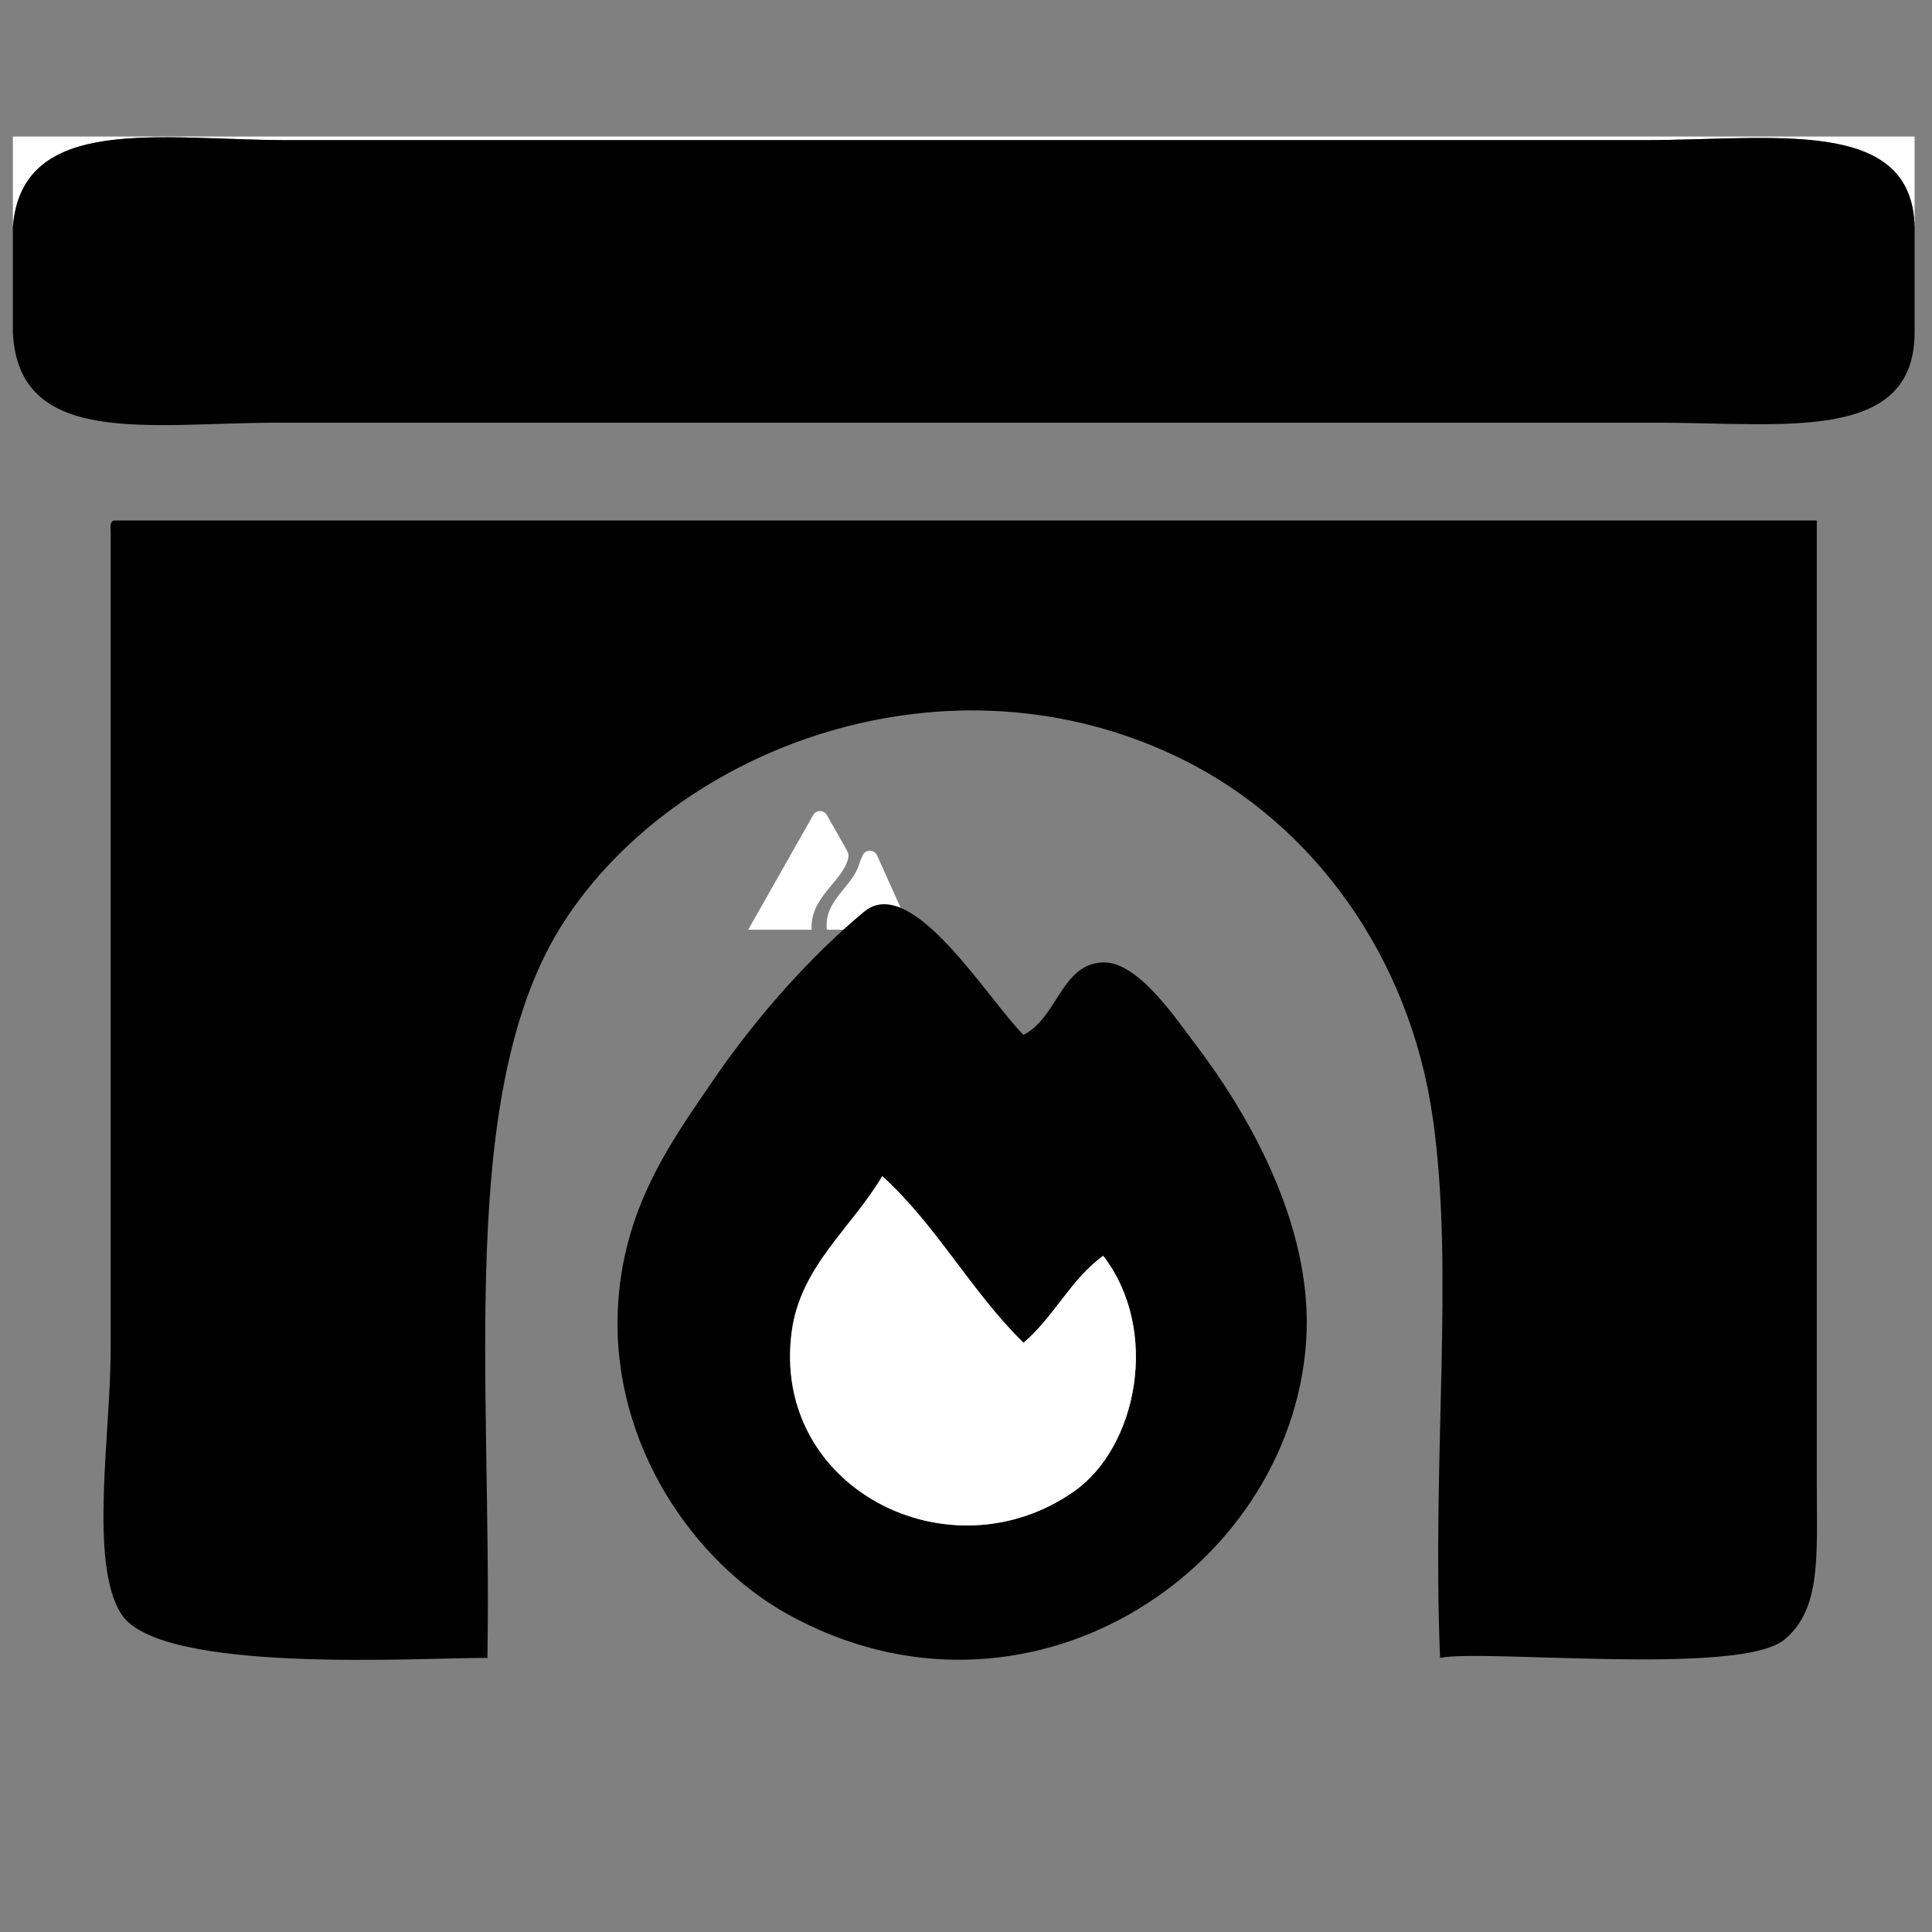 <?xml version="1.0" encoding="utf-8"?>
<!-- Generator: Adobe Illustrator 15.1.0, SVG Export Plug-In . SVG Version: 6.00 Build 0)  -->
<!DOCTYPE svg PUBLIC "-//W3C//DTD SVG 1.1//EN" "http://www.w3.org/Graphics/SVG/1.1/DTD/svg11.dtd">
<svg version="1.1" id="Lager_1" xmlns="http://www.w3.org/2000/svg" xmlns:xlink="http://www.w3.org/1999/xlink" x="0px" y="0px"
	 width="500px" height="500px" viewBox="0 0 500 500" enable-background="new 0 0 500 500" xml:space="preserve">
<rect x="0" y="0" width="500" height="500" fill="#808080" stroke="none"/>
<g>
	<defs>
		<rect id="SVGID_1_" x="193.63" y="209.907" width="42" height="30.71"/>
	</defs>
	<clipPath id="SVGID_2_">
		<use xlink:href="#SVGID_1_"  overflow="visible"/>
	</clipPath>
	<path clip-path="url(#SVGID_2_)" fill="#FFFFFF" d="M219.529,222.025c0.14-0.628,0.021-1.286-0.296-1.846l-5.235-9.238
		c-0.782-1.38-2.77-1.38-3.551,0l-16.817,29.675h16.423C209.516,232.171,218.165,228.142,219.529,222.025"/>
	<path clip-path="url(#SVGID_2_)" fill="#FFFFFF" d="M235.63,240.611l-8.65-19.247c-0.723-1.606-3.002-1.606-3.724,0l-0.046,0.104
		c-0.342,0.761-0.663,1.535-0.911,2.331c-0.115,0.368-0.251,0.725-0.405,1.075c-0.31,0.699-0.691,1.367-1.119,2.016
		c-2.766,4.182-7.447,7.584-6.794,13.728h16.834l-0.003-0.006H235.63z"/>
</g>
<g>
	<path fill-rule="evenodd" clip-rule="evenodd" fill="#FFFFFF" d="M495.495,58.77c-0.605-28.735-36.585-22.499-70.309-22.499
		c-114.667,0-234.181,0-350.607,0c-32.71,0-68.97-7.105-71.246,22.499c0-7.812,0-15.624,0-23.436c164.056,0,328.105,0,492.162,0
		C495.495,43.146,495.495,50.958,495.495,58.77z"/>
	<path fill-rule="evenodd" clip-rule="evenodd" d="M495.495,58.77c0,9.063,0,18.125,0,27.187
		c0.038,28.815-33.932,23.436-66.56,23.436c-119.725,0-236.459,0-357.168,0c-32.875,0-67.073,6.652-68.434-23.436
		c0-9.062,0-18.124,0-27.187c2.276-29.604,38.536-22.499,71.246-22.499c116.426,0,235.94,0,350.607,0
		C458.91,36.271,494.89,30.034,495.495,58.77z"/>
	<path fill-rule="evenodd" clip-rule="evenodd" d="M29.582,134.703c146.866,0,293.739,0,440.602,0c0,72.692,0,168.933,0,249.362
		c0,18.631,1.191,32.448-8.437,40.311c-11.581,9.457-77.831,2.332-89.059,4.688c-2.139-53.026,3.75-100.068-1.874-139.681
		c-5.969-42.039-31.168-76.208-64.685-92.808c-60.627-30.026-131.109-3.215-160.304,42.186
		c-27.88,43.355-18.429,119.291-19.687,190.303c-17.64-0.063-84.473,4.27-94.683-11.25c-8.503-12.926-2.813-46.876-2.813-68.434
		c0-68.592,0-150.902,0-211.864C28.563,136.185,28.489,134.861,29.582,134.703z"/>
	<path fill-rule="evenodd" clip-rule="evenodd" d="M264.882,267.821c8.853-4.453,9.766-18.432,20.624-18.749
		c9.058-0.265,19.056,14.907,23.437,20.624c12.571,16.407,31.345,46.63,29.061,77.809c-4.372,59.682-72.797,104.214-134.055,70.309
		c-24.233-13.412-45.558-43.719-44.061-78.746c1.128-26.387,13.95-43.749,24.374-59.059c11.629-17.079,25.929-32.915,39.373-44.061
		C235.939,225.747,255.731,258.803,264.882,267.821z M228.321,304.382c-7.948,13.495-21.188,23.28-23.436,40.311
		c-5.346,40.486,40.877,63.912,73.121,41.248c16.32-11.472,22.335-41.687,7.5-60.935c-8.361,6.014-12.824,15.924-20.624,22.499
		C251.434,334.393,242.283,316.981,228.321,304.382z"/>
	<path fill-rule="evenodd" clip-rule="evenodd" fill="#FFFFFF" d="M264.882,347.505c7.8-6.575,12.263-16.485,20.624-22.499
		c14.835,19.248,8.82,49.463-7.5,60.935c-32.243,22.664-78.467-0.762-73.121-41.248c2.249-17.03,15.488-26.815,23.436-40.311
		C242.283,316.981,251.434,334.393,264.882,347.505z"/>
</g>
</svg>
